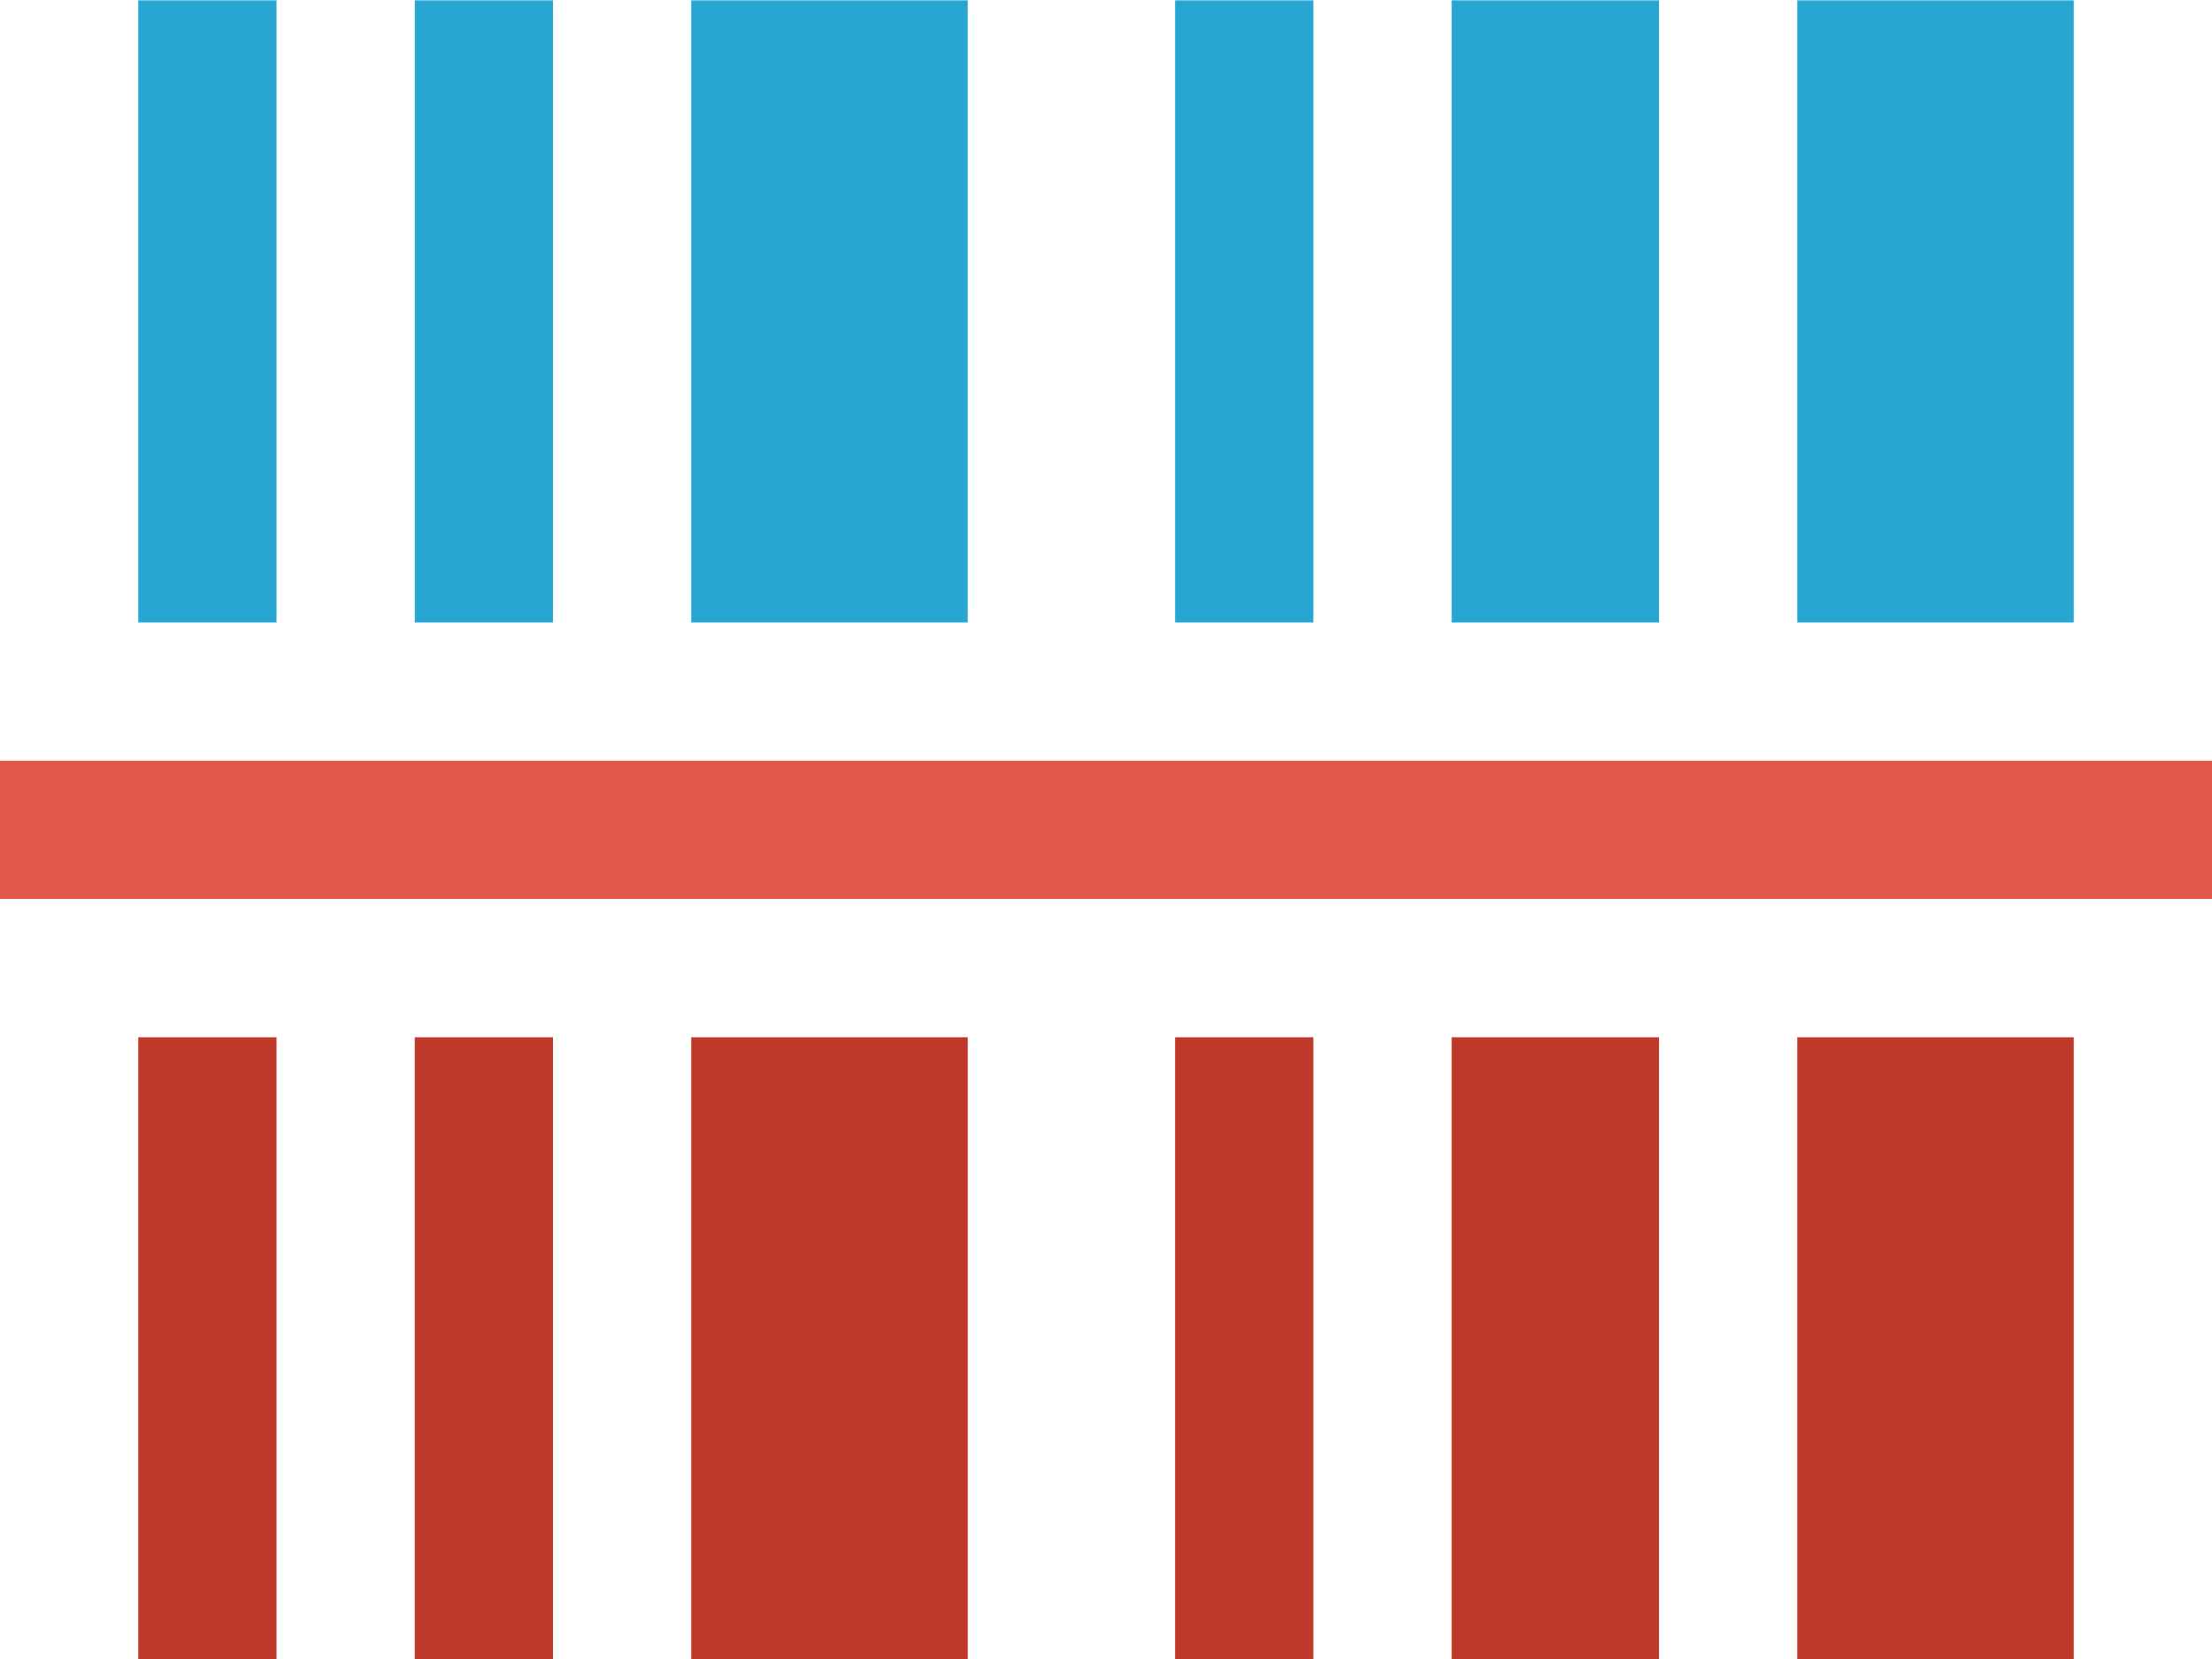<svg xmlns="http://www.w3.org/2000/svg" width="32" height="24"><path fill="#26A6D1" d="M2 9.005h2v-9h-2v9zm4 0h2v-9h-2v9zm4 0h4v-9h-4v9zm7 0h2v-9h-2v9zm4 0h3v-9h-3v9zm5-9v9h4v-9h-4z"/><path fill="#BF392B" d="M2 24.006h2v-9h-2v9zm4 0h2v-9h-2v9zm4 0h4v-9h-4v9zm7 0h2v-9h-2v9zm4 0h3v-9h-3v9zm5-9v9h4v-9h-4z"/><path fill="#E2574C" d="M0 11.005h32v2h-32v-2z"/></svg>